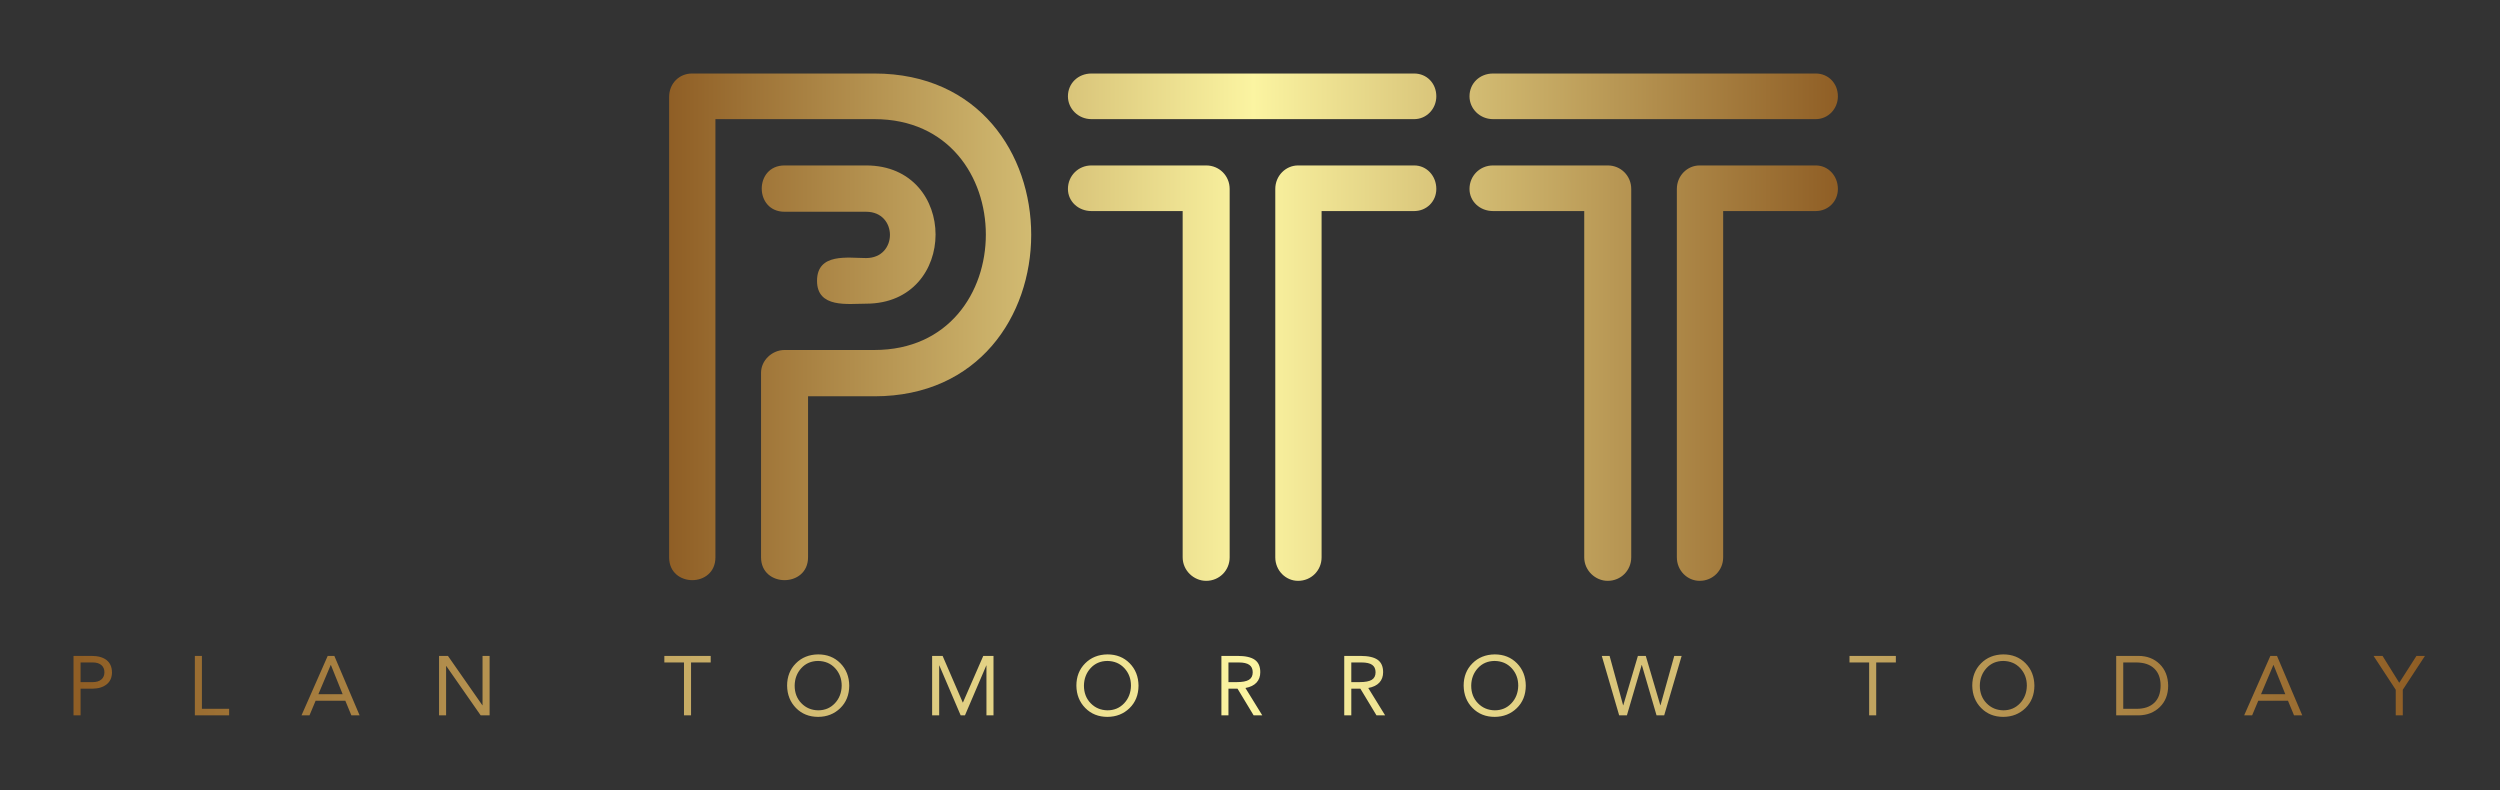 
        <svg xmlns="http://www.w3.org/2000/svg" xmlns:xlink="http://www.w3.org/1999/xlink" version="1.1" width="3187.5" 
        height="1007.831" viewBox="0 0 3187.5 1007.831">
			
			<rect x="0" y="0" width="3187.5" height="1007.831" fill="#333333" stroke="none"/>
			
			<g transform="scale(9.375) translate(10, 10)">
				<defs id="SvgjsDefs2556"><linearGradient id="SvgjsLinearGradient2561"><stop id="SvgjsStop2562" stop-color="#8f5e25" offset="0"></stop><stop id="SvgjsStop2563" stop-color="#fbf4a1" offset="0.5"></stop><stop id="SvgjsStop2564" stop-color="#8f5e25" offset="1"></stop></linearGradient><linearGradient id="SvgjsLinearGradient2565"><stop id="SvgjsStop2566" stop-color="#8f5e25" offset="0"></stop><stop id="SvgjsStop2567" stop-color="#fbf4a1" offset="0.5"></stop><stop id="SvgjsStop2568" stop-color="#8f5e25" offset="1"></stop></linearGradient></defs><g id="SvgjsG2557" featureKey="s6yzU4-0" transform="matrix(4.7,0,0,4.7,73.48,-25.946)" fill="url(#SvgjsLinearGradient2561)"><path d="M7.3 12.18 c-0.52 0 -1.42 0.14 -1.42 -0.66 c0 -0.82 0.9 -0.66 1.42 -0.66 c0.92 0 0.92 -1.34 0 -1.34 l-2.36 0 c-0.88 0 -0.88 -1.34 0 -1.34 l2.36 0 c2.68 0 2.68 4 0 4 l0 0 z M2.94 19.52 c0 0.88 -1.34 0.88 -1.34 0 l0 -13.32 c0 -0.4 0.3 -0.68 0.66 -0.68 l5.28 0 c6.06 0 6.04 9.34 0 9.34 l-1.92 0 l0 4.66 c0 0.88 -1.36 0.88 -1.36 0 l0 -5.34 c0 -0.36 0.32 -0.66 0.68 -0.66 l2.6 0 c4.3 0 4.3 -6.68 0 -6.68 l-4.6 0 l0 12.68 l0 0 z M23.16 8.18 c0.36 0 0.64 0.3 0.64 0.68 c0 0.36 -0.28 0.64 -0.64 0.64 l-2.68 0 l0 10.02 c0 0.38 -0.3 0.68 -0.68 0.68 c-0.36 0 -0.66 -0.3 -0.66 -0.68 l0 -10.66 c0 -0.38 0.3 -0.68 0.66 -0.68 l3.36 0 l0 0 z M13.82 6.84 c-0.38 0 -0.68 -0.3 -0.68 -0.66 c0 -0.38 0.3 -0.66 0.68 -0.66 l9.34 0 c0.36 0 0.64 0.28 0.64 0.66 c0 0.36 -0.28 0.66 -0.64 0.66 l-9.34 0 l0 0 z M13.82 9.5 c-0.38 0 -0.68 -0.28 -0.68 -0.64 c0 -0.38 0.3 -0.68 0.68 -0.68 l3.32 0 c0.38 0 0.68 0.3 0.68 0.68 l0 10.66 c0 0.38 -0.3 0.68 -0.68 0.68 c-0.36 0 -0.68 -0.3 -0.68 -0.68 l0 -10.02 l-2.64 0 l0 0 z M34.78 8.18 c0.36 0 0.64 0.3 0.64 0.68 c0 0.36 -0.28 0.64 -0.64 0.64 l-2.68 0 l0 10.02 c0 0.38 -0.3 0.68 -0.68 0.68 c-0.36 0 -0.66 -0.3 -0.66 -0.68 l0 -10.66 c0 -0.38 0.3 -0.68 0.66 -0.68 l3.36 0 l0 0 z M25.44 6.84 c-0.38 0 -0.68 -0.3 -0.68 -0.66 c0 -0.38 0.3 -0.66 0.68 -0.66 l9.34 0 c0.36 0 0.64 0.28 0.64 0.66 c0 0.36 -0.28 0.66 -0.64 0.66 l-9.34 0 l0 0 z M25.44 9.5 c-0.38 0 -0.68 -0.28 -0.68 -0.64 c0 -0.38 0.3 -0.68 0.68 -0.68 l3.32 0 c0.38 0 0.68 0.3 0.68 0.68 l0 10.66 c0 0.38 -0.3 0.68 -0.68 0.68 c-0.36 0 -0.68 -0.3 -0.68 -0.68 l0 -10.02 l-2.64 0 l0 0 z"></path></g><g id="SvgjsG2558" featureKey="sT9YGu-0" transform="matrix(0.571,0,0,0.571,-1.006,75.869)" fill="url(#SvgjsLinearGradient2565)"><path d="M6.06 5.84 q2.28 0 3.55 0.98 t1.31 2.9 q0 1.86 -1.24 2.87 t-3.32 1.05 l-2.92 0 l0 6.36 l-1.68 0 l0 -14.16 l4.3 0 z M6.36 12.08 q1.28 0 2.02 -0.62 t0.74 -1.72 t-0.73 -1.72 t-2.03 -0.62 l-2.92 0 l0 4.68 l2.92 0 z M32.34 5.84 l0 12.6 l6.48 0 l0 1.56 l-8.16 0 l0 -14.16 l1.68 0 z M63.88 5.84 l6.02 14.16 l-1.96 0 l-1.44 -3.48 l-7.08 0 l-1.46 3.48 l-1.9 0 l6.24 -14.16 l1.58 0 z M63.02 8 l-2.94 6.96 l5.78 0 l-2.8 -6.96 l-0.04 0 z M90.94 5.84 l8.2 11.76 l0.04 0 l0 -11.76 l1.68 0 l0 14.16 l-2.12 0 l-8.2 -11.76 l-0.04 0 l0 11.76 l-1.68 0 l0 -14.16 l2.12 0 z M153.52 5.84 l0 1.56 l-4.68 0 l0 12.6 l-1.68 0 l0 -12.6 l-4.68 0 l0 -1.56 l11.04 0 z M179.12 5.48 q3.2 0 5.28 2.1 t2.12 5.34 q-0.02 3.3 -2.14 5.36 t-5.26 2.08 q-3.2 0 -5.28 -2.11 t-2.12 -5.33 q0 -3.2 2.08 -5.3 t5.32 -2.14 z M173.52 12.92 q0 2.54 1.6 4.19 t4 1.69 q2.4 0 3.98 -1.68 t1.62 -4.2 q0 -2.46 -1.56 -4.15 t-4.06 -1.73 q-2.44 0.02 -3.99 1.71 t-1.59 4.17 z M208.76 5.84 l4.8 11.1 l0.04 0 l4.84 -11.1 l2.44 0 l0 14.16 l-1.68 0 l0 -11.88 l-0.04 0 l-5.08 11.88 l-1.02 0 l-5.08 -11.88 l-0.04 0 l0 11.88 l-1.68 0 l0 -14.16 l2.5 0 z M248.02 5.48 q3.2 0 5.28 2.1 t2.12 5.34 q-0.02 3.3 -2.14 5.36 t-5.26 2.08 q-3.2 0 -5.28 -2.11 t-2.12 -5.33 q0 -3.2 2.08 -5.3 t5.32 -2.14 z M242.42 12.92 q0 2.54 1.6 4.19 t4 1.69 q2.4 0 3.98 -1.68 t1.62 -4.2 q0 -2.46 -1.56 -4.15 t-4.06 -1.73 q-2.44 0.02 -3.99 1.71 t-1.59 4.17 z M279.02 5.84 q2.78 0 4.09 0.92 t1.31 2.96 q0 1.5 -0.89 2.47 t-2.65 1.29 l4.02 6.52 l-2.06 0 l-3.84 -6.36 l-2.16 0 l0 6.36 l-1.68 0 l0 -14.16 l3.86 0 z M278.84 12.08 q1.98 0 2.88 -0.55 t0.9 -1.79 q0 -1.2 -0.81 -1.77 t-2.51 -0.57 l-2.46 0 l0 4.68 l2 0 z M308.28 5.84 q2.78 0 4.09 0.92 t1.31 2.96 q0 1.5 -0.89 2.47 t-2.65 1.29 l4.02 6.52 l-2.06 0 l-3.84 -6.36 l-2.16 0 l0 6.36 l-1.68 0 l0 -14.16 l3.86 0 z M308.1 12.08 q1.98 0 2.88 -0.55 t0.9 -1.79 q0 -1.2 -0.81 -1.77 t-2.51 -0.57 l-2.46 0 l0 4.68 l2 0 z M340.26 5.48 q3.2 0 5.28 2.1 t2.12 5.34 q-0.02 3.3 -2.14 5.36 t-5.26 2.08 q-3.2 0 -5.28 -2.11 t-2.12 -5.33 q0 -3.2 2.08 -5.3 t5.32 -2.14 z M334.66 12.92 q0 2.54 1.6 4.19 t4 1.69 q2.4 0 3.98 -1.68 t1.62 -4.2 q0 -2.46 -1.56 -4.15 t-4.06 -1.73 q-2.44 0.02 -3.99 1.71 t-1.59 4.17 z M367.62 5.84 l3.22 11.76 l0.04 0 l3.48 -11.76 l1.88 0 l3.46 11.76 l0.04 0 l3.28 -11.76 l1.76 0 l-4.16 14.16 l-1.82 0 l-3.5 -12 l-0.04 0 l-3.52 12 l-1.84 0 l-4.14 -14.16 l1.86 0 z M435.8 5.84 l0 1.56 l-4.68 0 l0 12.6 l-1.68 0 l0 -12.6 l-4.68 0 l0 -1.56 l11.04 0 z M461.4 5.48 q3.2 0 5.28 2.1 t2.12 5.34 q-0.02 3.3 -2.14 5.36 t-5.26 2.08 q-3.2 0 -5.28 -2.11 t-2.12 -5.33 q0 -3.2 2.08 -5.3 t5.32 -2.14 z M455.8 12.92 q0 2.54 1.6 4.19 t4 1.69 q2.4 0 3.98 -1.68 t1.62 -4.2 q0 -2.46 -1.56 -4.15 t-4.06 -1.73 q-2.44 0.02 -3.99 1.71 t-1.59 4.17 z M493.56 5.84 q3.1 0 5.08 1.95 t2.02 5.13 q0 3.16 -1.99 5.1 t-5.07 1.98 l-5.32 0 l0 -14.16 l5.28 0 z M493.16 18.44 q2.66 0 4.17 -1.41 t1.53 -4.11 q0 -2.6 -1.48 -4.04 t-4.22 -1.48 l-3.2 0 l0 11.04 l3.2 0 z M526.58 5.84 l6.02 14.16 l-1.96 0 l-1.44 -3.48 l-7.08 0 l-1.46 3.48 l-1.9 0 l6.24 -14.16 l1.58 0 z M525.72 8 l-2.94 6.96 l5.78 0 l-2.8 -6.96 l-0.04 0 z M551.72 5.84 l3.98 6.4 l4.1 -6.4 l2.02 0 l-5.28 8.06 l0 6.1 l-1.68 0 l0 -6.1 l-5.28 -8.06 l2.14 0 z"></path></g>
			</g>
		</svg>
	